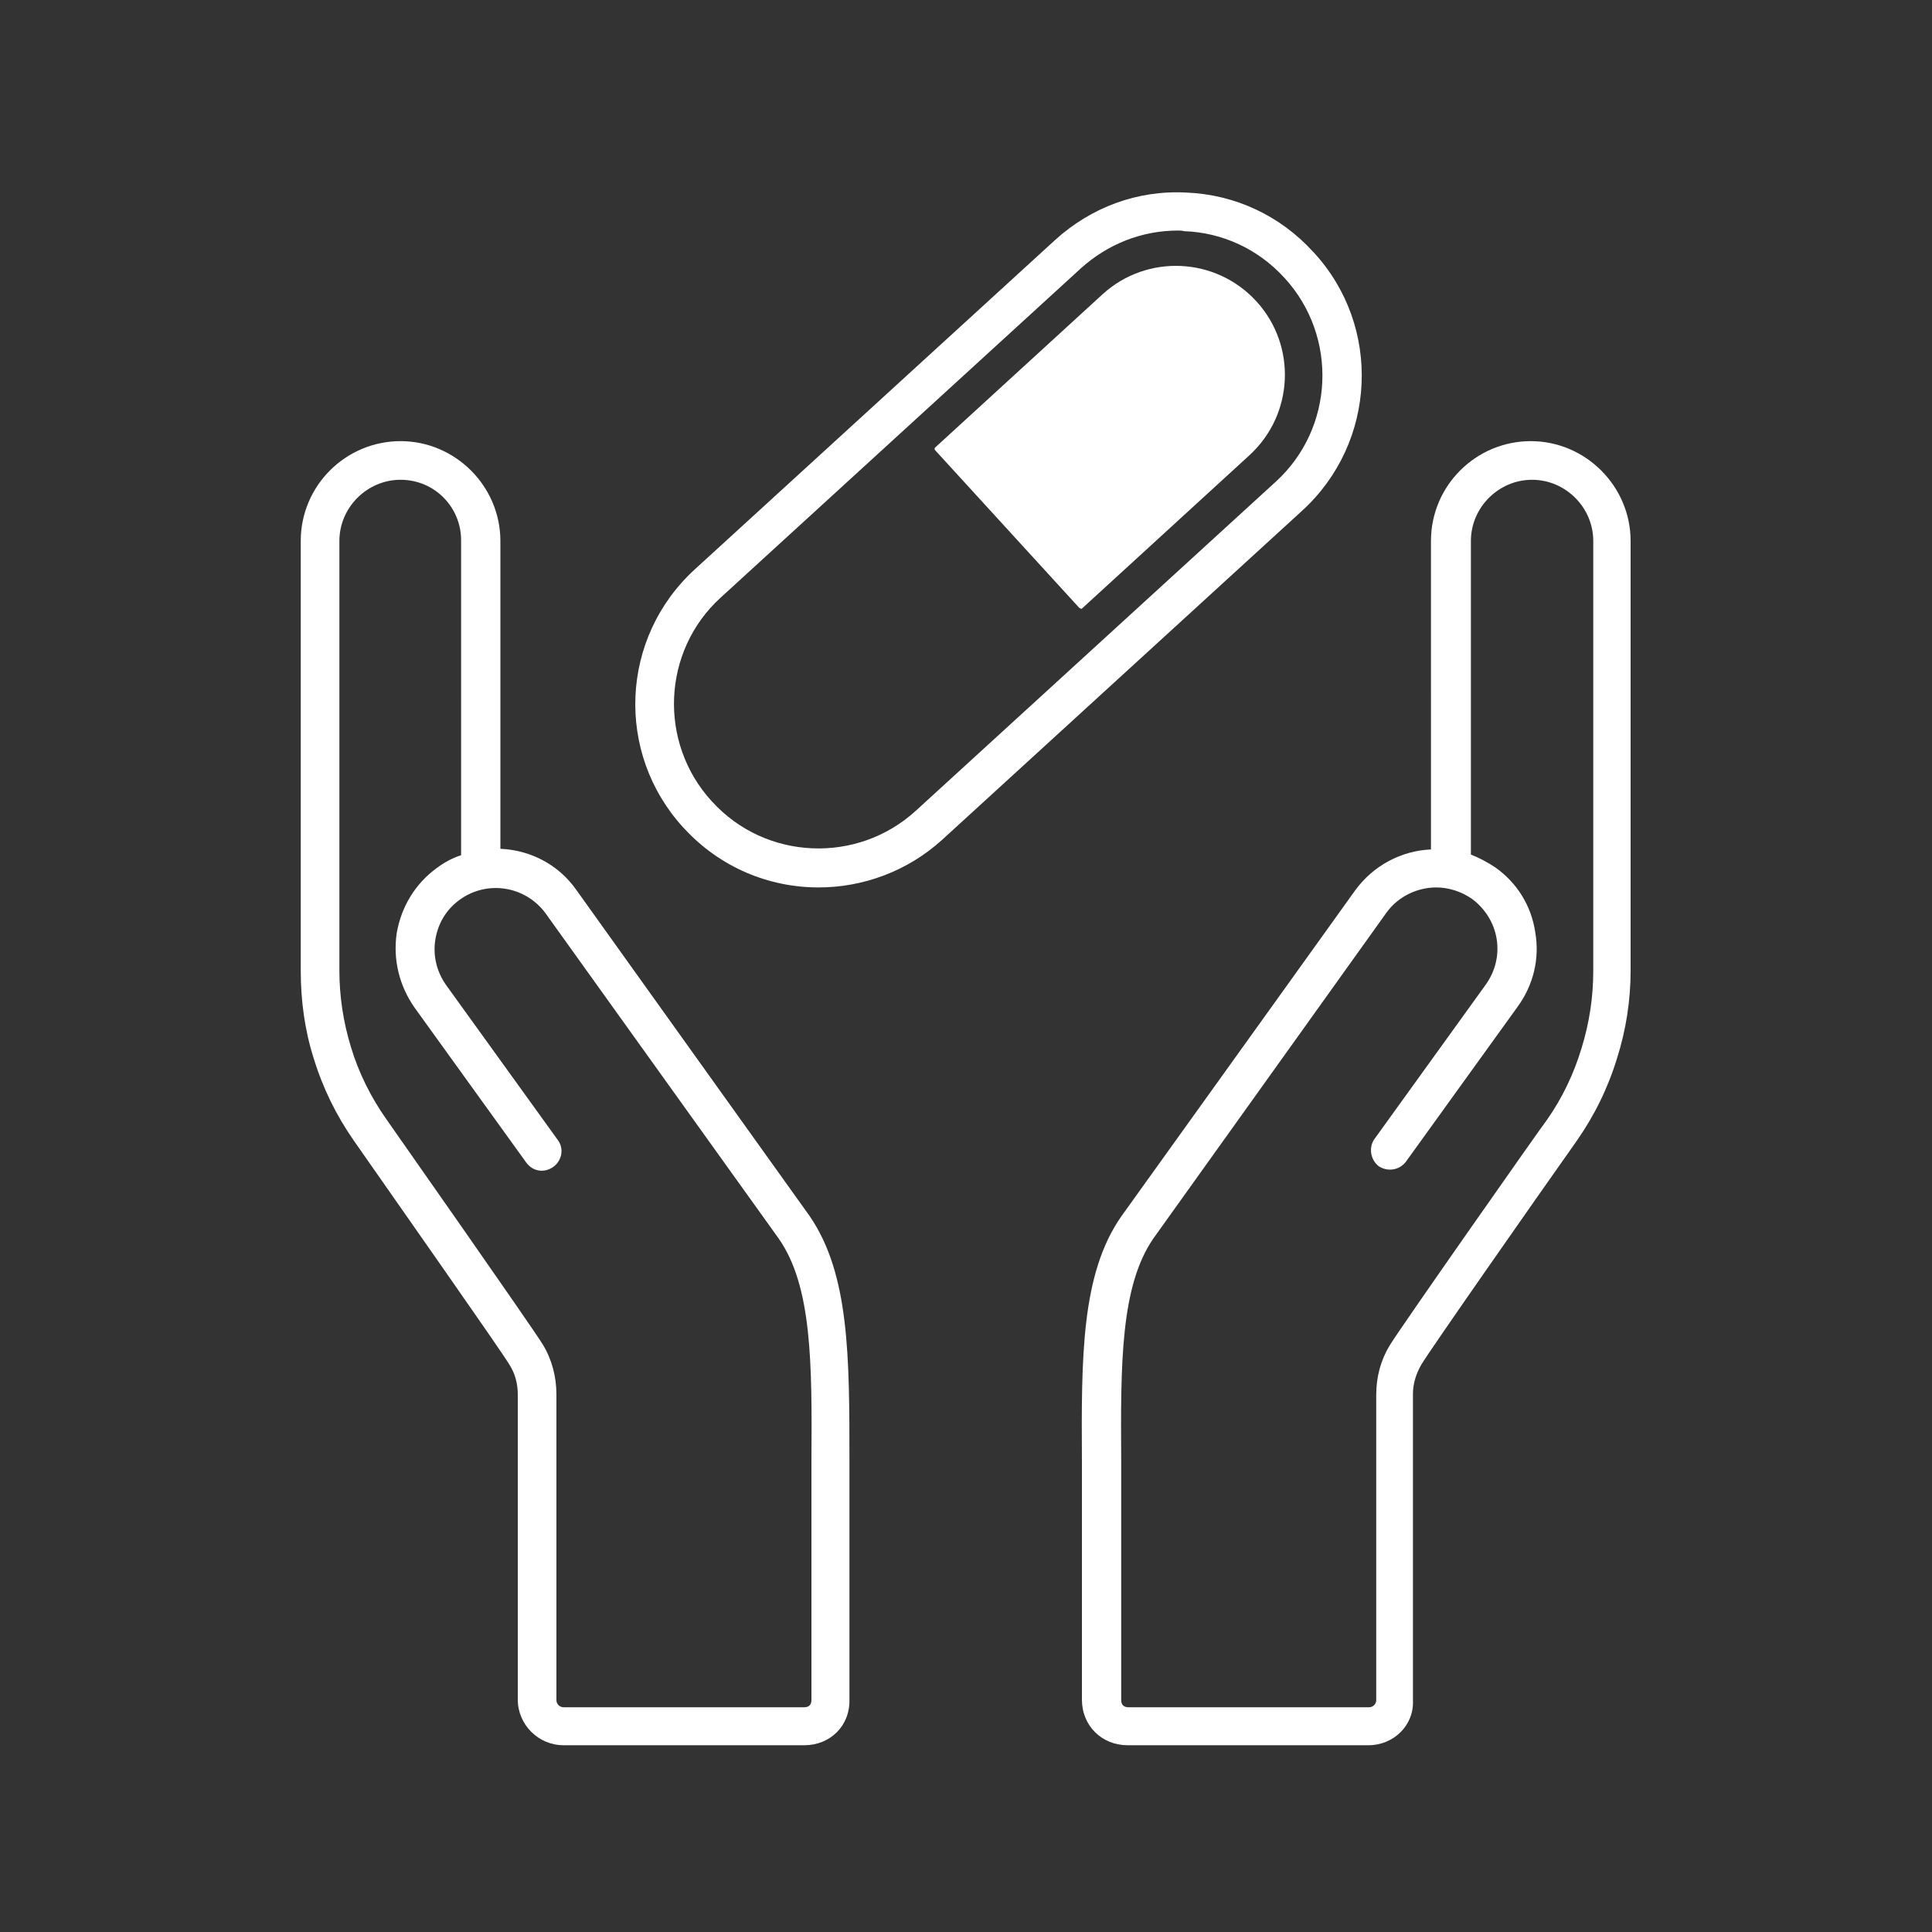 <?xml version="1.0" encoding="UTF-8"?> <svg xmlns="http://www.w3.org/2000/svg" xmlns:xlink="http://www.w3.org/1999/xlink" id="_Clinical" x="0px" y="0px" viewBox="0 0 300 300" style="enable-background:new 0 0 300 300;" xml:space="preserve"><rect x="0" y="0" width="300" height="300" fill="#333333" stroke="none"/><style type="text/css"> .st0{fill:#FFFFFF;}</style><g> <path class="st0" d="M127.1,137.8c-7.7,0-15.3-3.1-20.9-9.2l-0.1-0.1c-10.6-11.6-9.8-29.5,1.8-40.1l55.9-51.1 c5.6-5.1,12.8-7.8,20.4-7.4c7.6,0.3,14.6,3.6,19.7,9.2l0.1,0.1c10.6,11.5,9.8,29.5-1.8,40.1l-55.9,51.1 C140.9,135.3,134,137.8,127.1,137.8L127.1,137.8z M182.9,35.8c-5.6,0-10.9,2.1-15.1,5.9l-55.9,51.1c-9.1,8.3-9.7,22.5-1.4,31.6 l0.1,0.1c8.3,9.1,22.5,9.7,31.6,1.4l55.9-51.1c9.1-8.3,9.7-22.5,1.4-31.6l-0.1-0.1c-4-4.4-9.6-7-15.5-7.2 C183.5,35.8,183.2,35.8,182.9,35.8L182.9,35.8z"></path> <path class="st0" d="M167.6,94.4l-22.4-24.5c-0.1-0.1-0.1-0.3,0-0.4l26-23.8c6.9-6.3,17.6-5.8,23.9,1.1l0,0 c6.3,6.9,5.8,17.6-1.1,23.9l-26,23.8C168,94.6,167.8,94.5,167.6,94.4L167.6,94.4z"></path></g><path class="st0" d="M124.9,271H87.5c-3.9,0-7.1-3.2-7.1-7.1v-47.4c0-1.6-0.4-3.2-1.3-4.6c-1.3-2.2-17.9-25.8-24.1-34.7 c-2.8-4-4.9-8.3-6.3-12.9c-1.4-4.4-2-9-2-13.6V84c0-8.6,7-15.5,15.5-15.5s15.5,7,15.5,15.5v47.8c4.6,0.2,9,2.4,11.8,6.4l36.2,50.6 c6.2,9,6.2,21.8,6.2,38.1c0,1.4,0,2.9,0,4.3v32.7C132,268,128.9,271,124.9,271L124.9,271z M62.2,74.5c-5.2,0-9.5,4.3-9.5,9.5v66.7 c0,4,0.6,8,1.8,11.9c1.2,4,3.1,7.8,5.5,11.2c0.9,1.3,22.6,32.2,24.3,35c1.4,2.3,2.1,5,2.1,7.7V264c0,0.6,0.5,1.1,1.1,1.1h37.4 c0.7,0,1.1-0.4,1.1-1.1v-32.7c0-1.5,0-2.9,0-4.4c0.1-15.2,0.1-27.2-5.1-34.6l-36.2-50.5c-3.1-4.2-9-5.2-13.3-2.1 c-2.1,1.5-3.4,3.7-3.8,6.2s0.2,5,1.7,7.1l17.3,24c1,1.3,0.7,3.2-0.7,4.2s-3.2,0.7-4.2-0.7l-17.3-24c-2.4-3.4-3.4-7.5-2.8-11.6 c0.7-4.1,2.9-7.7,6.2-10.1c1.2-0.9,2.5-1.6,3.8-2V84.1C71.7,78.8,67.5,74.5,62.2,74.5L62.2,74.5z"></path><path class="st0" d="M212.5,271h-37.4c-4,0-7.1-3-7.1-7.1v-32.7c0-1.5,0-2.9,0-4.3c-0.1-16.2-0.1-29.1,6.1-38l36.3-50.6 c2.9-4,7.3-6.2,11.8-6.4V84c0-8.6,7-15.5,15.5-15.5s15.5,7,15.5,15.5v66.7c0,4.6-0.7,9.2-2.1,13.6c-1.4,4.6-3.5,8.9-6.3,12.9 c-6.3,8.9-22.8,32.5-24.1,34.7c-0.8,1.4-1.3,2.9-1.3,4.6V264C219.6,267.9,216.4,271,212.5,271L212.5,271z M223,137.8 c-2.9,0-5.9,1.4-7.7,3.9l-36.2,50.6c-5.1,7.4-5.1,19.4-5,34.6c0,1.4,0,2.9,0,4.4V264c0,0.7,0.4,1.1,1.1,1.1h37.4 c0.6,0,1.1-0.5,1.1-1.1v-47.4c0-2.8,0.7-5.4,2.1-7.7c1.7-2.8,23.4-33.7,24.4-35c2.4-3.4,4.2-7.2,5.4-11.2c1.2-3.9,1.8-7.9,1.8-11.9 V84c0-5.2-4.3-9.5-9.5-9.5s-9.5,4.3-9.5,9.5v48.7c1.3,0.5,2.6,1.2,3.8,2c3.4,2.4,5.6,6,6.2,10.1c0.7,4.1-0.3,8.2-2.8,11.6l-17.3,24 c-1,1.3-2.8,1.6-4.2,0.7c-1.3-1-1.6-2.9-0.7-4.2l17.3-24c1.5-2.1,2.1-4.6,1.7-7.1s-1.8-4.7-3.8-6.2 C226.9,138.4,224.9,137.8,223,137.8L223,137.8z"></path></svg> 